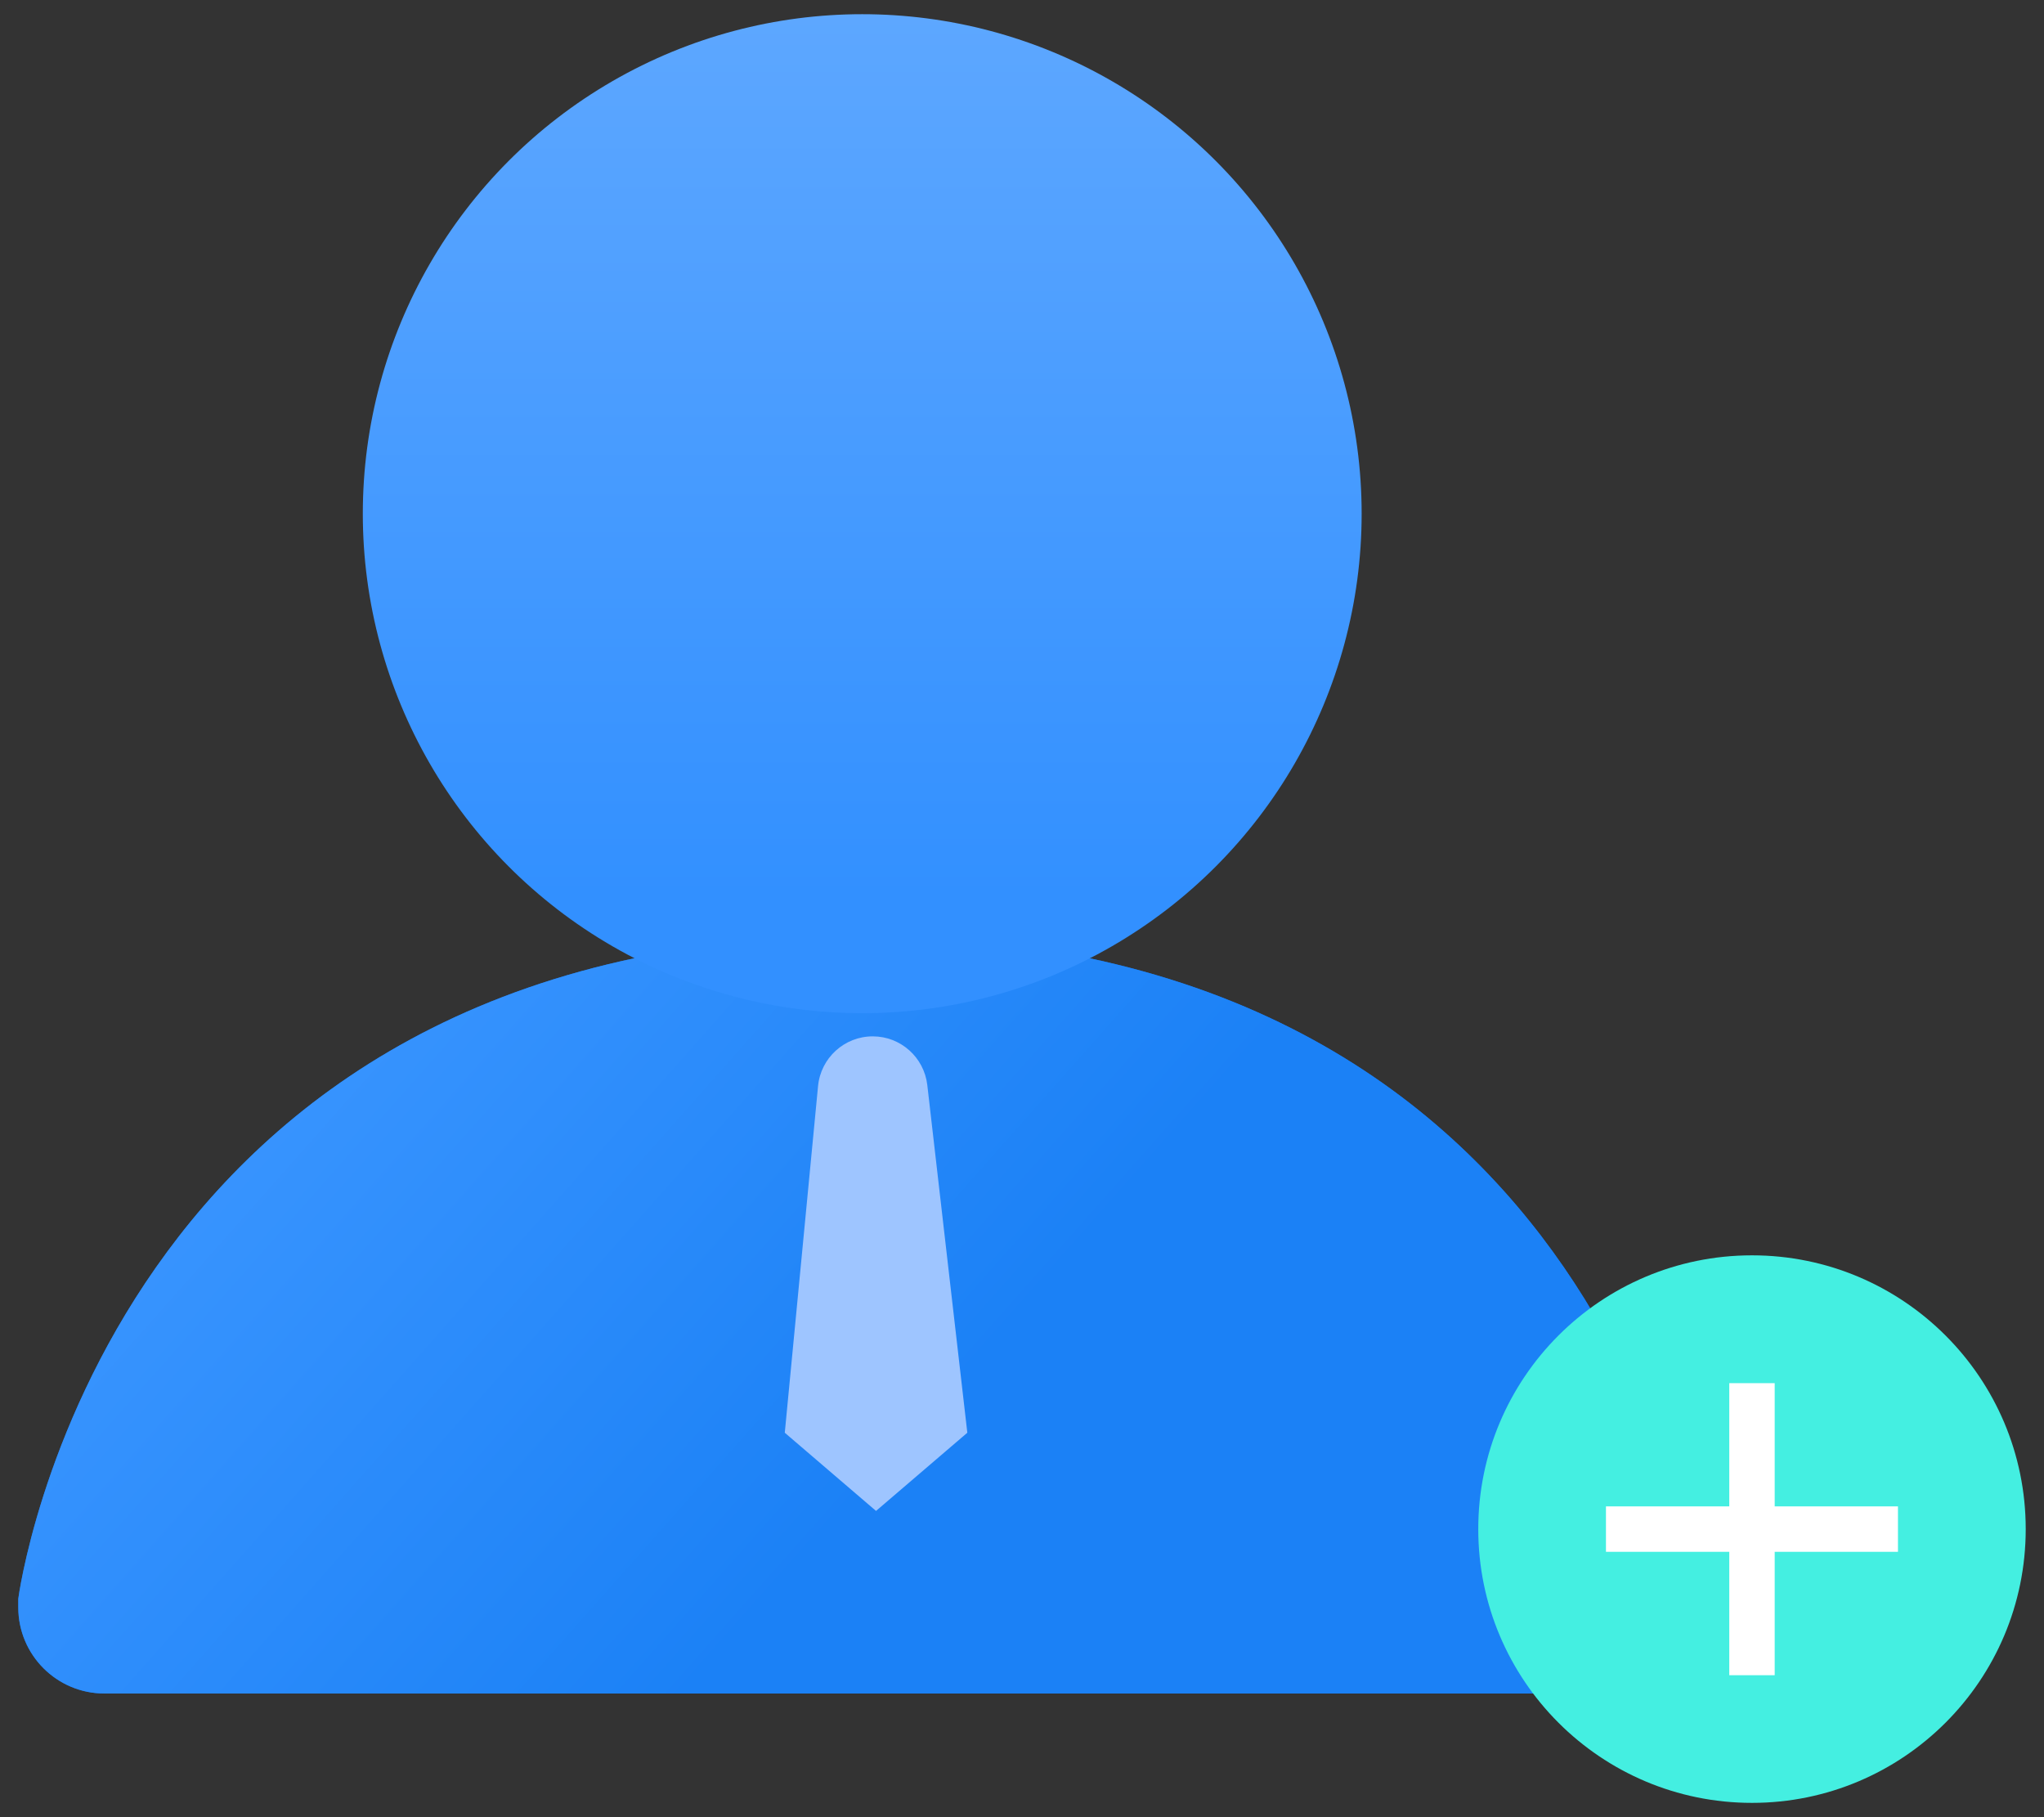 <svg width="36" height="32" viewBox="0 0 36 32" fill="none" xmlns="http://www.w3.org/2000/svg">
<rect x="0" y="0" width="36" height="32" fill="#333333" stroke="none"/>
<path d="M15.184 16.477C28.529 16.477 29.894 28.154 29.894 28.154V28.305C29.894 29.143 29.215 29.822 28.377 29.822H27.164H3.052H1.839C1.001 29.822 0.322 29.143 0.322 28.305V28.154C0.322 28.154 1.839 16.477 15.184 16.477Z" fill="#0E6FDE"/>
<path d="M15.184 16.477C28.529 16.477 29.894 28.154 29.894 28.154V28.305C29.894 29.143 29.215 29.822 28.377 29.822H27.164H3.052H1.839C1.001 29.822 0.322 29.143 0.322 28.305V28.154C0.322 28.154 1.839 16.477 15.184 16.477Z" fill="url(#paint0_linear_19175_166605)"/>
<path d="M13.822 25.23L14.408 19.125C14.456 18.629 14.872 18.25 15.371 18.25C15.862 18.25 16.275 18.618 16.332 19.107L17.037 25.23L15.429 26.607L13.822 25.23Z" fill="#9EC5FF"/>
<circle cx="15.186" cy="9.046" r="8.796" fill="url(#paint1_linear_19175_166605)"/>
<circle cx="30.857" cy="26.927" r="4.821" fill="#44EFE1"/>
<rect x="28.285" y="26.527" width="5.143" height="0.8" fill="white"/>
<rect x="30.457" y="29.5" width="5.143" height="0.8" transform="rotate(-90 30.457 29.5)" fill="white"/>
<defs>
<linearGradient id="paint0_linear_19175_166605" x1="4.605" y1="17.627" x2="14.882" y2="26.738" gradientUnits="userSpaceOnUse">
<stop stop-color="#3B96FF"/>
<stop offset="1" stop-color="#1B81F6"/>
</linearGradient>
<linearGradient id="paint1_linear_19175_166605" x1="15.186" y1="0.25" x2="15.186" y2="15.784" gradientUnits="userSpaceOnUse">
<stop stop-color="#5DA7FF"/>
<stop offset="1" stop-color="#3290FF"/>
</linearGradient>
</defs>
</svg>

